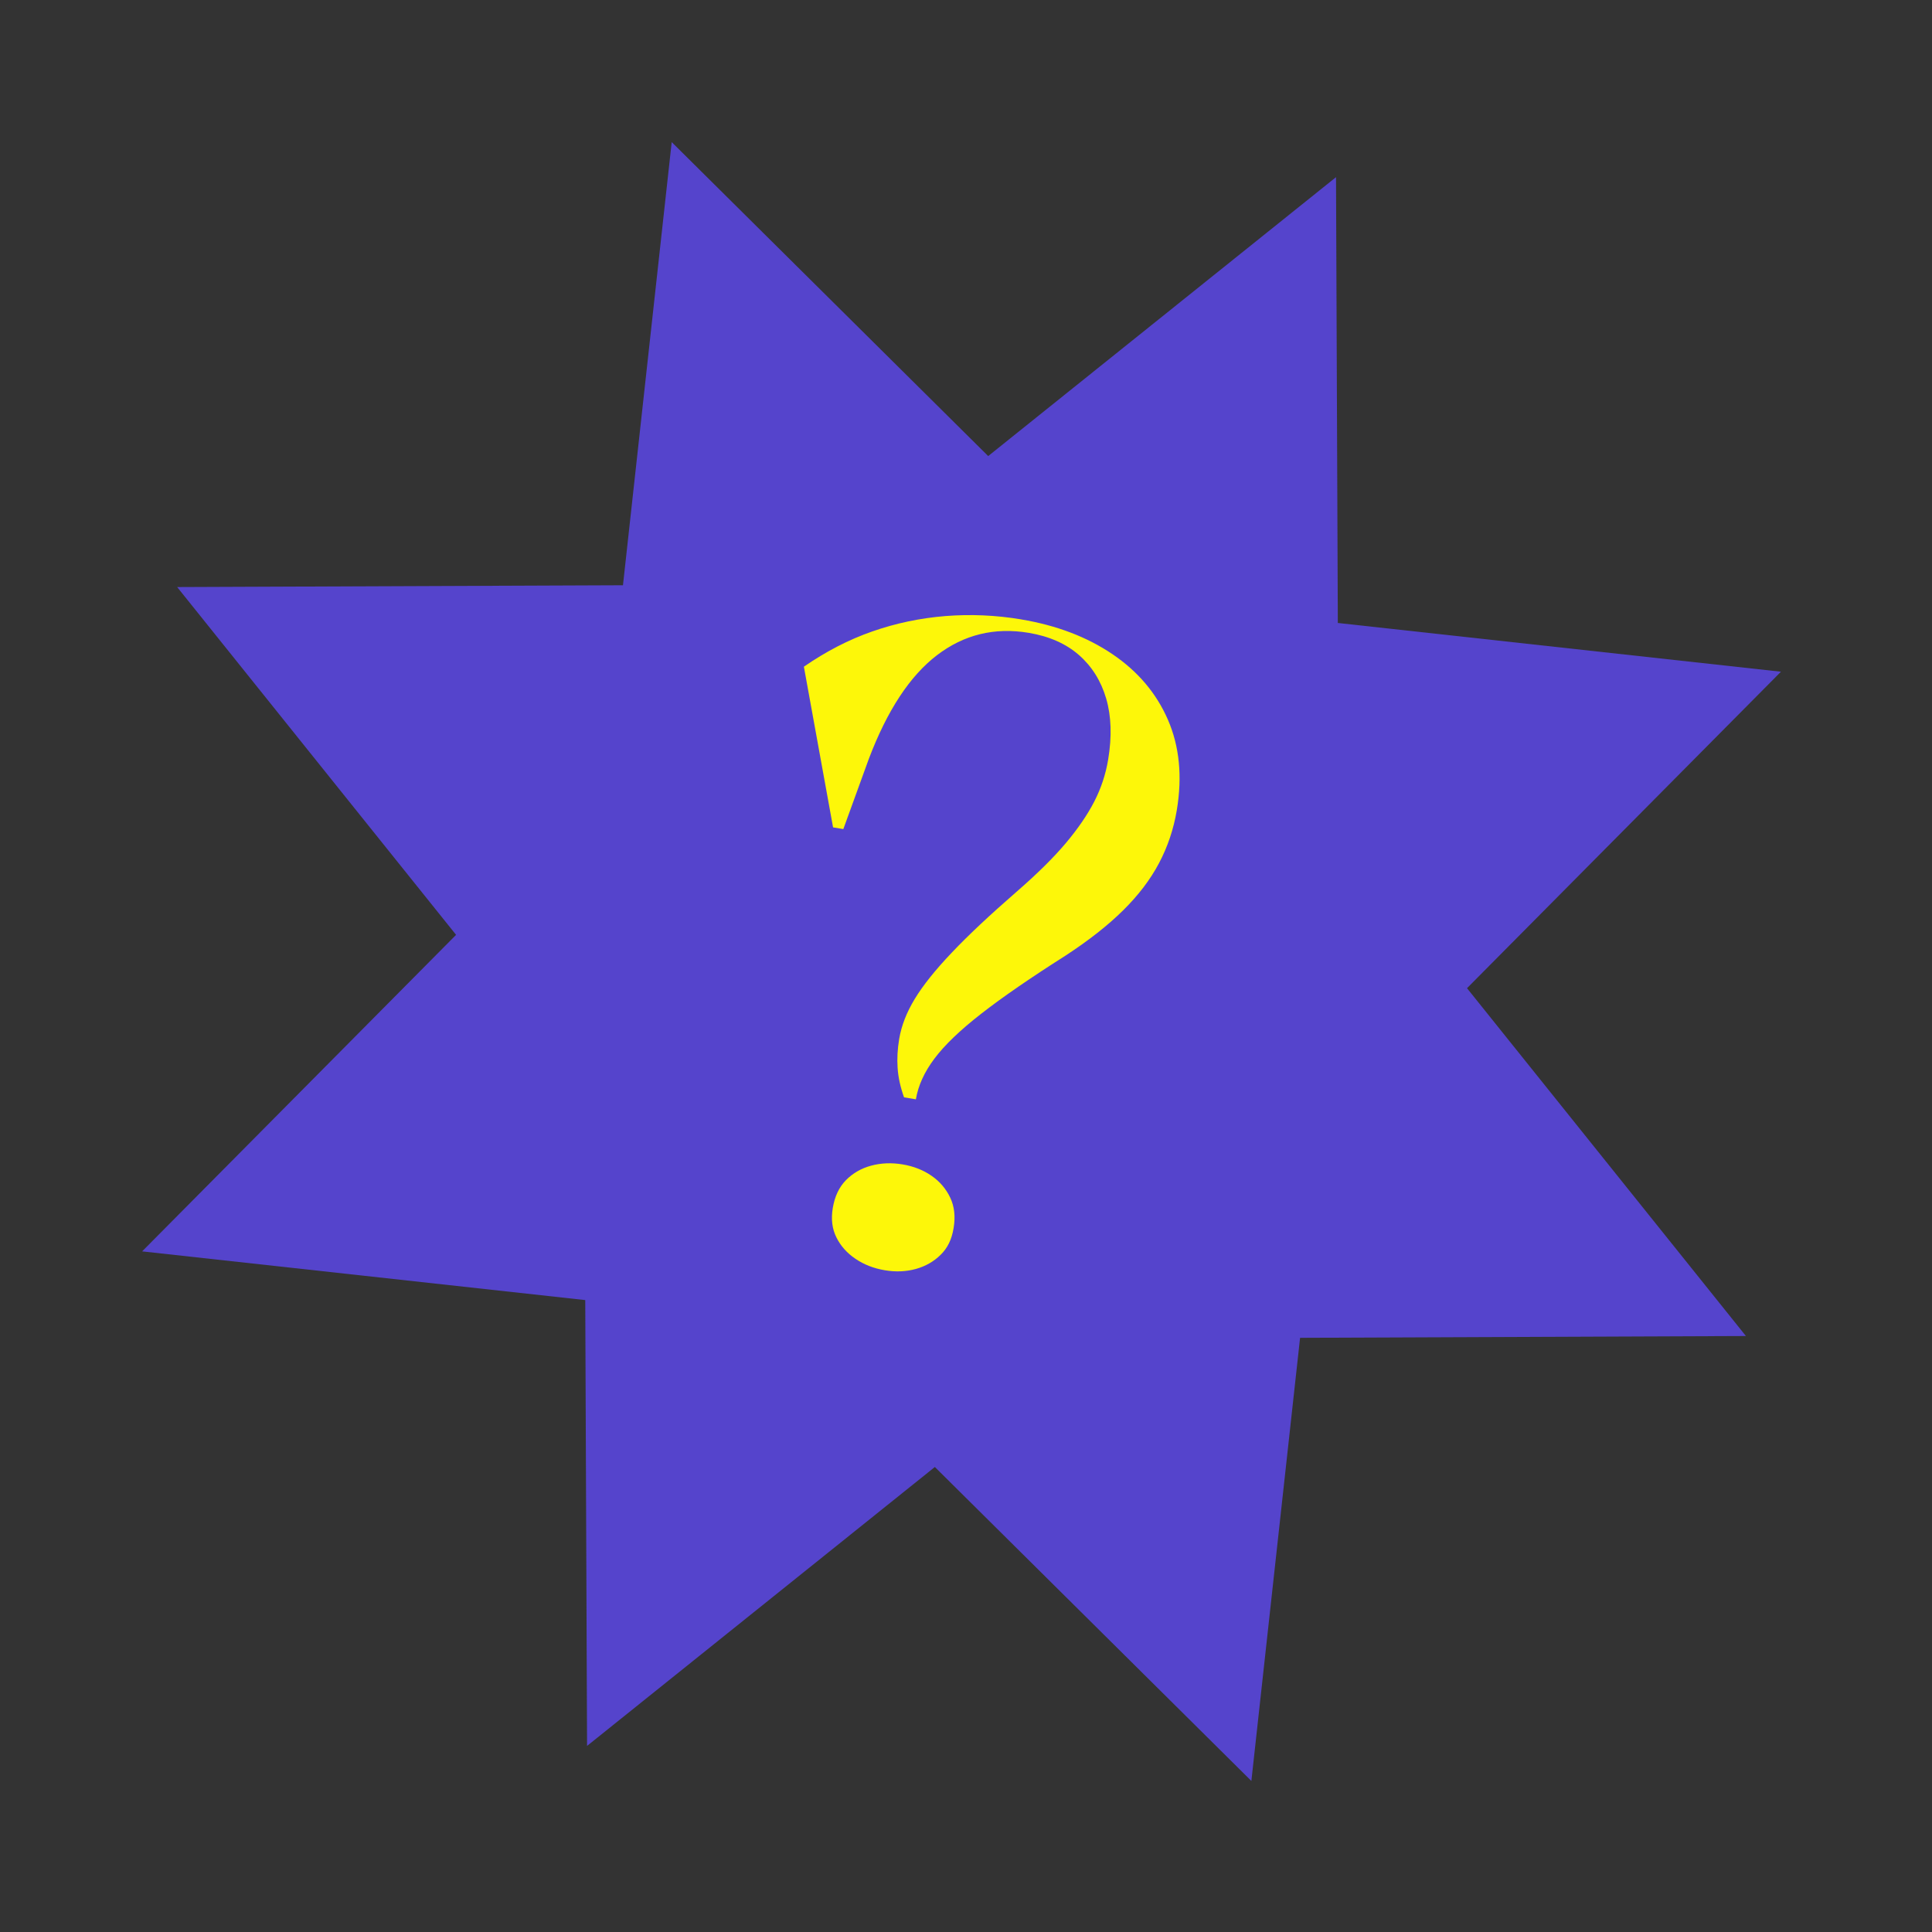 <?xml version="1.0" encoding="UTF-8"?>
<svg xmlns="http://www.w3.org/2000/svg" width="123" height="123" viewBox="0 0 123 123" fill="none">
  <rect x="0" y="0" width="123" height="123" fill="#333333" stroke="none"/>
  <g clip-path="url(#clip0_569_1191)">
    <path d="M42.764 9.048L62.913 29.035L85.057 11.279L85.172 39.661L113.384 42.764L93.397 62.913L111.153 85.057L82.769 85.172L79.668 113.384L59.517 93.396L37.375 111.153L37.26 82.769L9.048 79.668L29.036 59.517L11.279 37.375L39.661 37.26L42.764 9.048Z" fill="#5544CC"></path>
    <path d="M65.012 39.435C67.255 39.81 69.191 40.544 70.816 41.642C72.443 42.742 73.621 44.134 74.356 45.824C75.089 47.515 75.279 49.432 74.921 51.576C74.719 52.784 74.34 53.909 73.788 54.953C73.235 55.999 72.472 57.001 71.504 57.956C70.535 58.915 69.314 59.873 67.846 60.833C65.612 62.25 63.821 63.485 62.475 64.533C61.128 65.583 60.132 66.537 59.492 67.394C58.848 68.25 58.455 69.115 58.309 69.987L57.555 69.862C57.32 69.203 57.183 68.576 57.146 67.983C57.106 67.392 57.14 66.778 57.247 66.141C57.387 65.303 57.718 64.453 58.239 63.594C58.761 62.733 59.544 61.754 60.592 60.652C61.635 59.552 63.004 58.264 64.697 56.793C66.028 55.638 67.08 54.598 67.854 53.677C68.628 52.756 69.231 51.876 69.664 51.035C70.097 50.195 70.392 49.306 70.549 48.367C70.796 46.892 70.753 45.595 70.424 44.472C70.095 43.349 69.517 42.427 68.691 41.702C67.863 40.979 66.797 40.507 65.491 40.289C63.312 39.925 61.367 40.402 59.647 41.717C57.928 43.031 56.485 45.227 55.317 48.303L53.69 52.784L53.037 52.675L51.179 42.445C52.583 41.475 54.032 40.724 55.532 40.201C57.032 39.676 58.585 39.351 60.189 39.221C61.795 39.094 63.403 39.164 65.012 39.433L65.012 39.435ZM57.46 74.131C58.163 74.249 58.778 74.49 59.303 74.854C59.828 75.216 60.225 75.68 60.493 76.242C60.762 76.803 60.834 77.452 60.71 78.191C60.587 78.93 60.318 79.462 59.885 79.886C59.451 80.315 58.926 80.614 58.313 80.786C57.697 80.958 57.038 80.988 56.334 80.871C55.631 80.753 55.006 80.511 54.467 80.144C53.924 79.778 53.519 79.324 53.249 78.778C52.977 78.234 52.901 77.61 53.019 76.907C53.142 76.168 53.421 75.579 53.858 75.133C54.294 74.692 54.827 74.383 55.458 74.212C56.087 74.042 56.756 74.014 57.46 74.131Z" fill="#FDF709"></path>
  </g>
  <defs>
    <clipPath id="clip0_569_1191">
      <rect width="106.365" height="106.365" fill="white" transform="translate(17.52) rotate(9.481)"></rect>
    </clipPath>
  </defs>
</svg>
